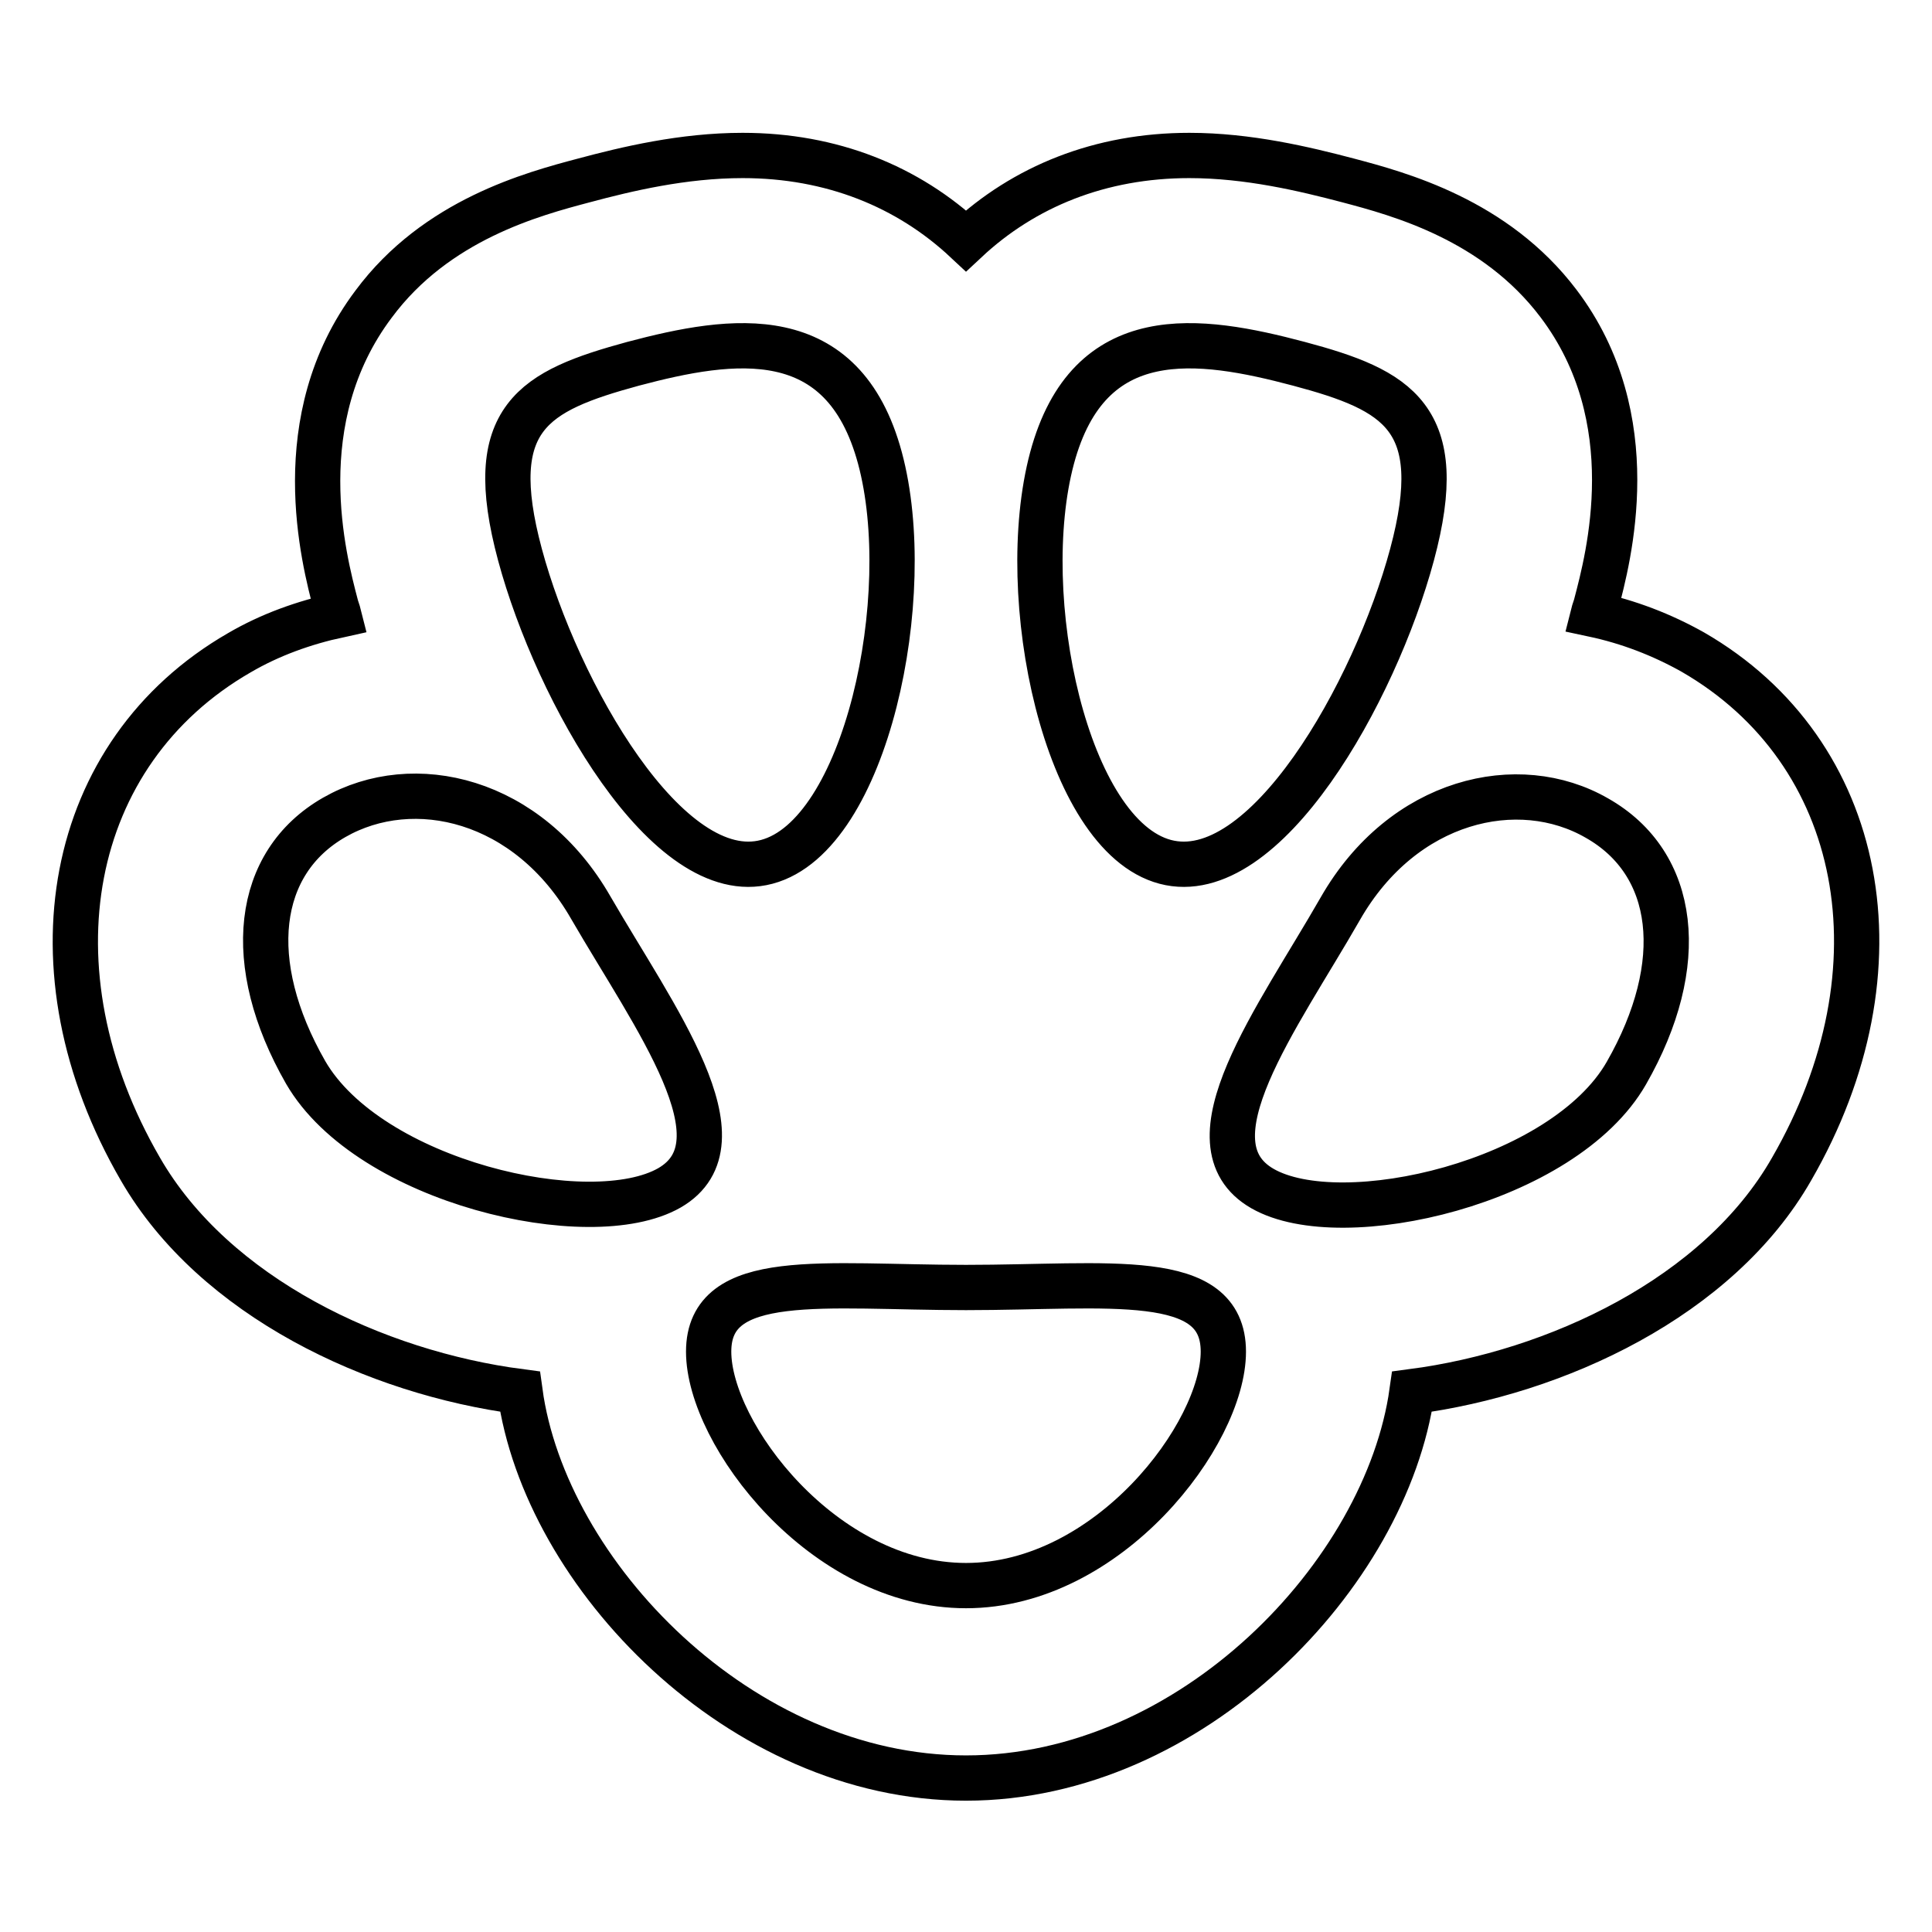 <?xml version="1.0" encoding="utf-8"?>
<!-- Svg Vector Icons : http://www.onlinewebfonts.com/icon -->
<!DOCTYPE svg PUBLIC "-//W3C//DTD SVG 1.1//EN" "http://www.w3.org/Graphics/SVG/1.1/DTD/svg11.dtd">
<svg version="1.1" xmlns="http://www.w3.org/2000/svg" xmlns:xlink="http://www.w3.org/1999/xlink" x="0px" y="0px" viewBox="0 0 256 256" enable-background="new 0 0 256 256" xml:space="preserve">
<g><g><g><path stroke-width="6" fill-opacity="0" stroke="#000000"  d="M224.3,86.4c-4.1-2.3-8.5-4-13.2-5c0.1-0.4,0.3-0.9,0.4-1.3c1.6-6.1,6.6-24.6-5-39.9c-8.4-11.1-21.1-14.5-27.9-16.3c-5.7-1.5-13.2-3.3-21-3.3c-11.8,0-21.9,4.1-29.6,11.3c-7.7-7.2-17.8-11.3-29.6-11.3c-7.9,0-15.4,1.8-21,3.3c-6.8,1.8-19.6,5.2-27.9,16.4c-11.5,15.3-6.6,33.8-5,39.9c0.1,0.4,0.3,0.9,0.4,1.3c-4.6,1-9.1,2.6-13.2,5c-22.9,13.2-28.4,42-13.1,68.4c9.8,17,31.2,27,50.3,29.5c3.3,24.2,29.2,51.2,59.1,51.2l0,0c29.9,0,55.7-27,59.1-51.2c19.1-2.5,40.6-12.5,50.3-29.5C252.7,128.4,247.2,99.6,224.3,86.4z M139.4,60.7c4.9-18.2,19.5-16,32.7-12.5c13.1,3.5,19.9,7.1,15,25.3c-4.9,18.2-19.5,44.2-32.7,40.7C141.2,110.7,134.5,79,139.4,60.7z M83.9,48.2c13.2-3.5,27.8-5.7,32.7,12.5c4.9,18.2-1.8,50-15,53.5c-13.1,3.5-27.8-22.5-32.7-40.7C64,55.3,70.7,51.8,83.9,48.2z M88.7,157.4c-10.5,6-39.8-0.8-48.2-15.3c-8.3-14.5-6.7-27.8,3.8-33.8c10.5-6,25.7-2.5,34,12C86.7,134.8,99.1,151.4,88.7,157.4z M128,210.1c-18.9,0-34.1-20.1-34.1-31c0-10.9,15.3-8.5,34.1-8.5c18.9,0,34.1-2.4,34.1,8.5S146.9,210.1,128,210.1z M215.5,142.2c-8.3,14.5-37.7,21.3-48.2,15.3c-10.5-6,2-22.6,10.3-37.1c8.3-14.5,23.6-18,34-12C222.2,114.4,223.8,127.7,215.5,142.2z"/></g><g></g><g></g><g></g><g></g><g></g><g></g><g></g><g></g><g></g><g></g><g></g><g></g><g></g><g></g><g></g></g></g>
</svg>